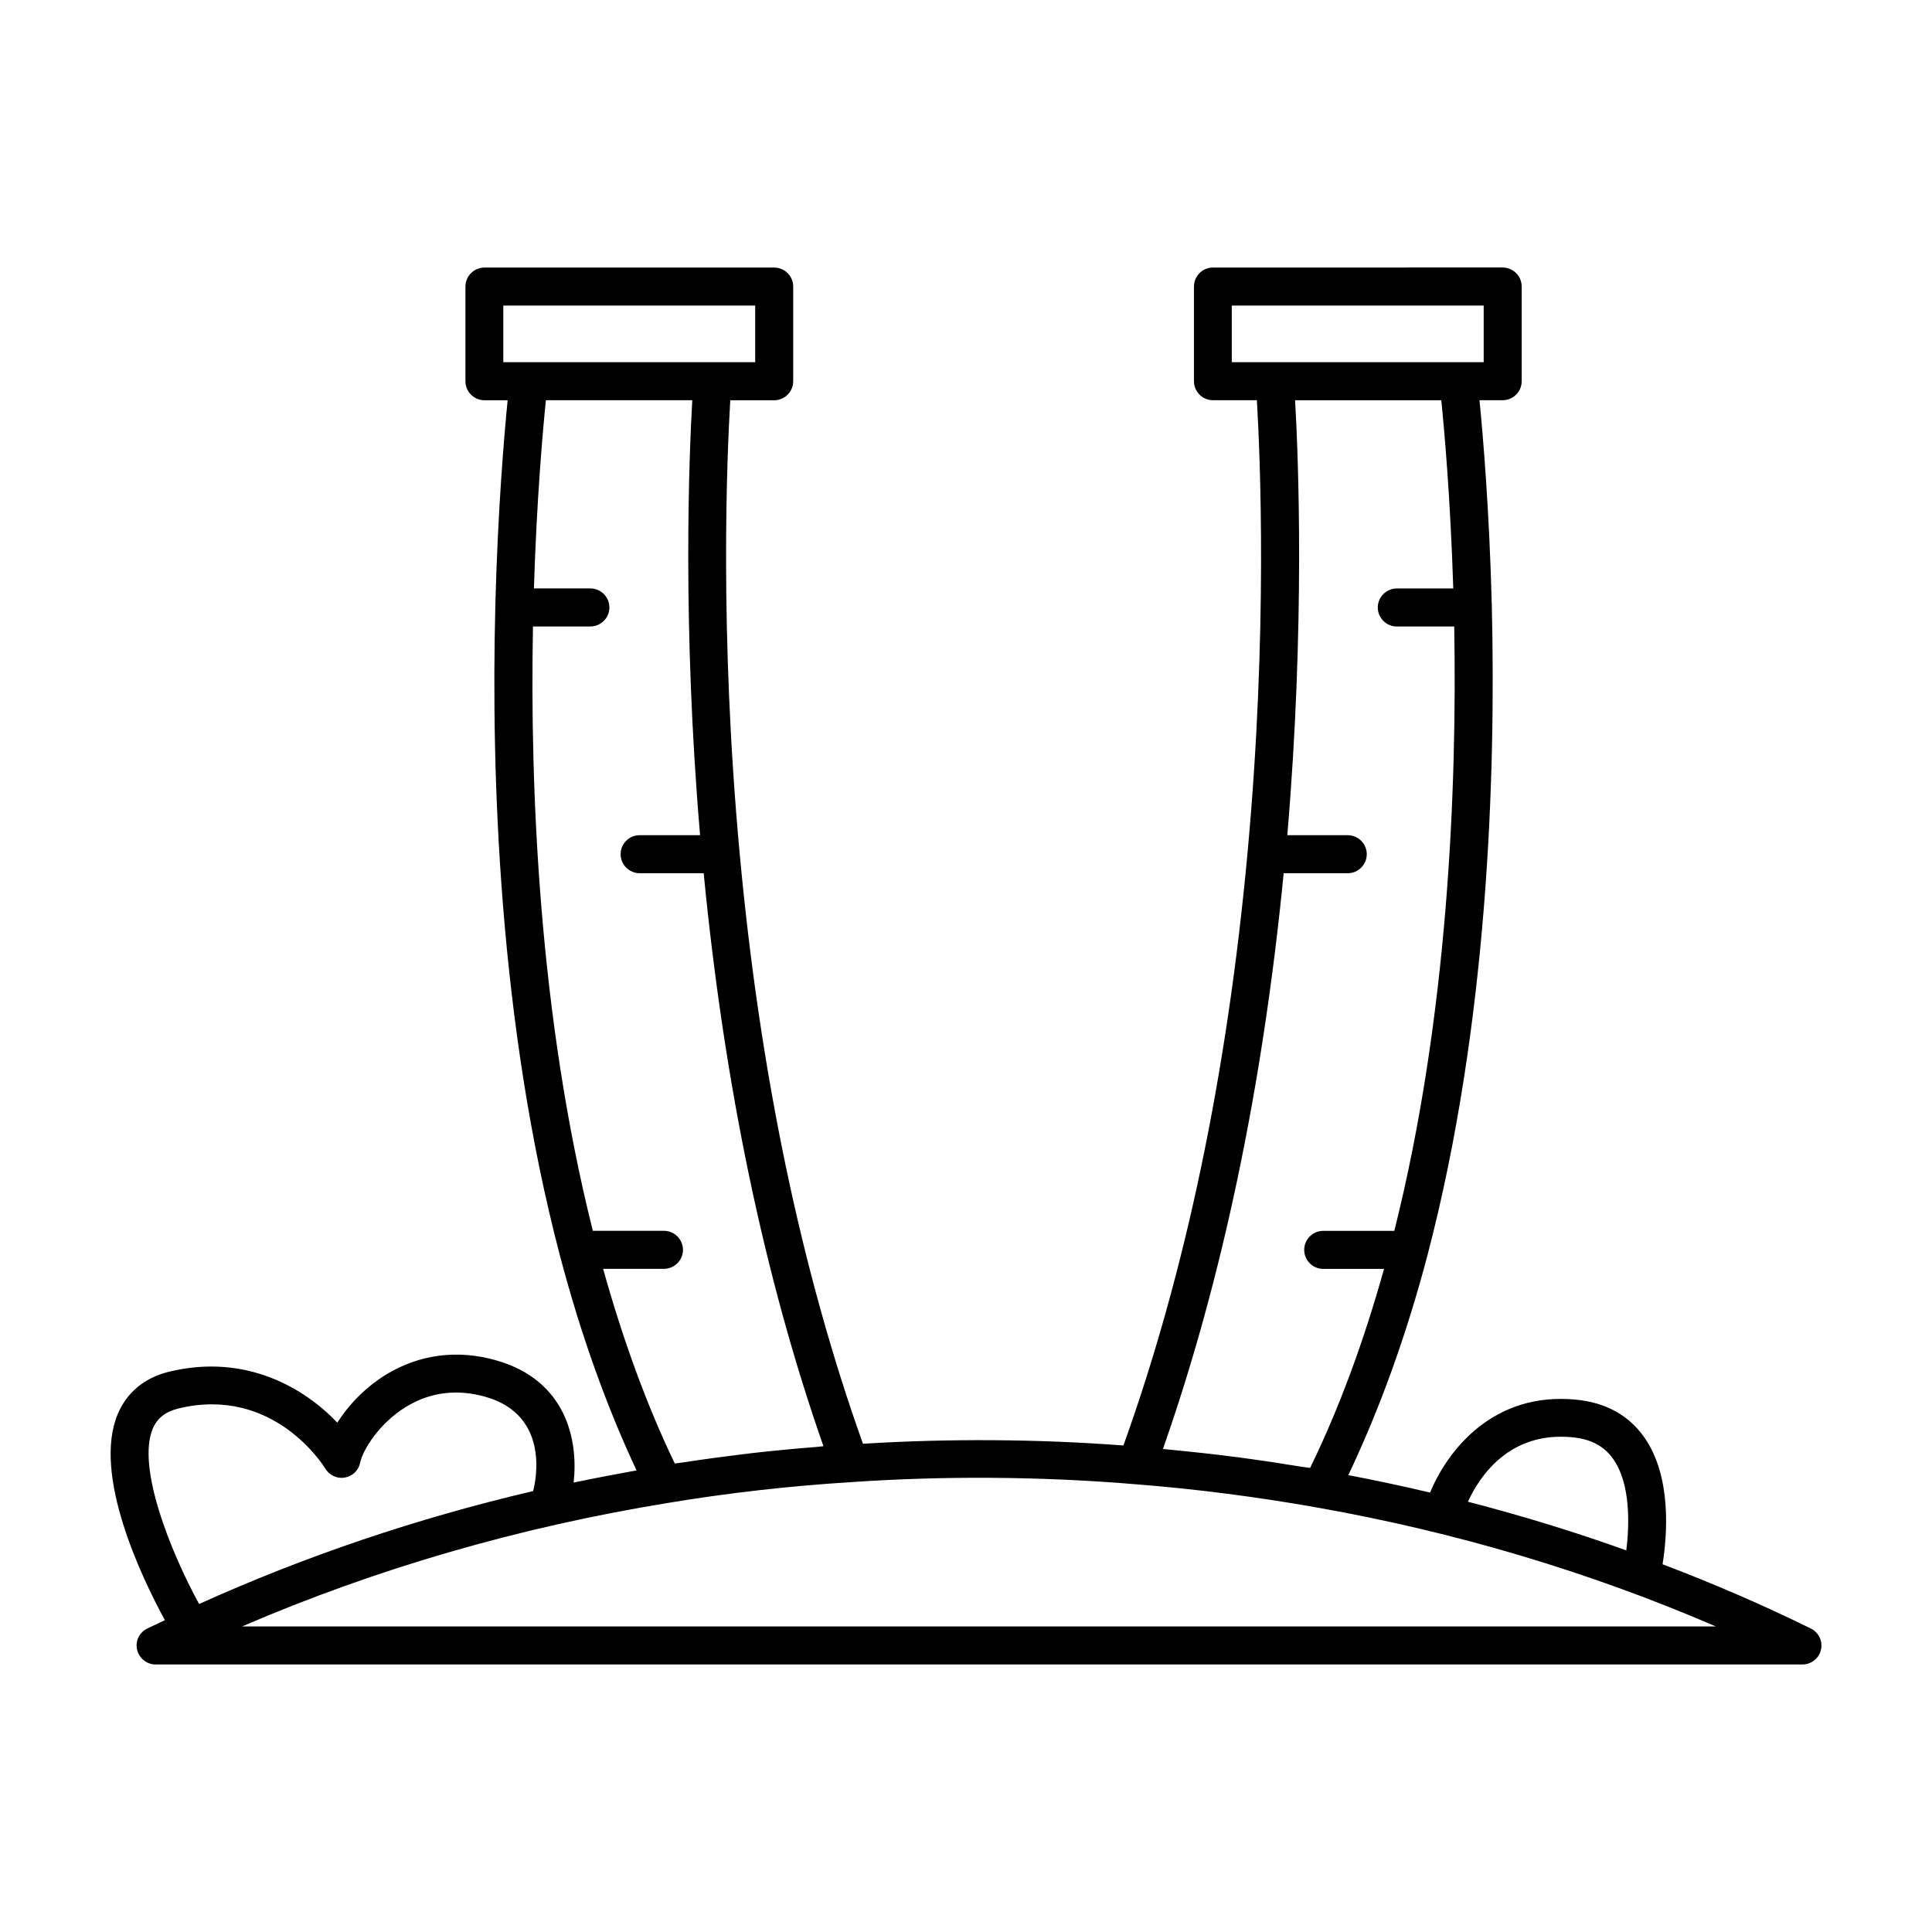<?xml version="1.0" encoding="UTF-8"?>
<!-- Uploaded to: ICON Repo, www.svgrepo.com, Generator: ICON Repo Mixer Tools -->
<svg fill="#000000" width="800px" height="800px" version="1.1" viewBox="144 144 512 512" xmlns="http://www.w3.org/2000/svg">
 <path d="m275.46 504.49c-10.176-2.871-20.152-1.613-28.969 3.68-5.644 3.426-10.125 8.16-13.098 12.848-8.566-9.02-24.031-18.391-44.387-13.551-6.602 1.562-11.387 5.492-13.805 11.285-6.75 16.02 6.348 43.328 12.496 54.613-1.562 0.754-3.125 1.461-4.684 2.215-2.117 1.059-3.223 3.375-2.672 5.644 0.555 2.266 2.57 3.879 4.887 3.879l436.45-0.004c2.316 0 4.383-1.613 4.887-3.879 0.555-2.266-0.605-4.637-2.672-5.644-12.797-6.297-25.895-11.941-39.297-17.027 1.211-7.559 2.519-23.227-4.887-33.703-4.133-5.844-10.227-9.168-18.086-9.926-21.816-2.117-33.957 13.301-38.641 24.637-7.152-1.715-14.359-3.223-21.664-4.637 8.262-17.383 15.367-36.93 21.008-58.391 16.02-61.211 18.086-127.11 17.027-171.65-0.656-25.844-2.367-45.645-3.273-54.816h6.144c2.769 0 5.039-2.266 5.039-5.039v-25.09c0-2.769-2.266-5.039-5.039-5.039l-76.777 0.004c-2.769 0-5.039 2.266-5.039 5.039v25.09c0 2.769 2.266 5.039 5.039 5.039h11.637c0.855 14.461 2.922 61.363-2.469 119.86-5.391 58.594-16.473 111.44-32.898 157.14-22.723-1.715-46.352-1.863-69.023-0.453-16.375-45.848-27.355-98.496-32.695-156.68-5.391-58.543-3.324-105.45-2.469-119.86h11.637c2.769 0 5.039-2.266 5.039-5.039v-25.09c0-2.769-2.266-5.039-5.039-5.039h-76.781c-2.769 0-5.039 2.266-5.039 5.039v25.09c0 2.769 2.266 5.039 5.039 5.039h6.144c-0.906 9.168-2.621 28.969-3.273 54.816v0.051 0.051 0.051c-1.109 44.336 0.957 109.98 17.078 171.5 5.543 21.059 12.395 40.152 20.355 57.133-5.594 1.008-11.133 2.066-16.676 3.223 1.262-11.035-1.812-27.109-20.555-32.398zm-90.988 18.137c1.211-2.82 3.375-4.535 6.902-5.391 25.09-5.996 38.289 15.062 38.844 15.973 1.059 1.762 3.125 2.719 5.141 2.367 2.066-0.352 3.68-1.914 4.082-3.93 0.707-3.426 5.09-10.531 12.242-14.863 6.398-3.879 13.453-4.734 20.957-2.621 17.18 4.887 13.352 22.32 12.645 24.988-30.781 7.203-60.406 17.23-88.52 29.926-7.707-14.105-16.523-36.32-12.293-46.449zm376.2 2.269c4.887 0.453 8.414 2.316 10.832 5.742 4.535 6.348 4.383 17.078 3.477 24.234-13.703-4.938-27.762-9.219-41.969-12.898 3.176-6.902 11.086-18.691 27.66-17.078zm-90.184-299.92h66.703v15.012h-6.699-0.051-48.668-0.051-11.285v-15.012zm13.703 150.44h16.977c2.769 0 5.039-2.266 5.039-5.039 0-2.769-2.266-5.039-5.039-5.039h-16.02c4.734-55.723 2.922-100.26 2.066-115.27l38.742 0.004c0.805 7.91 2.418 25.996 3.176 49.879h-14.965c-2.769 0-5.039 2.266-5.039 5.039 0 2.769 2.266 5.039 5.039 5.039h15.215c0.754 42.773-1.613 103.33-15.871 160.16h-18.844c-2.769 0-5.039 2.266-5.039 5.039 0 2.769 2.266 5.039 5.039 5.039h16.121c-5.391 19.297-11.941 37.082-19.598 52.75-0.707-0.102-1.461-0.203-2.168-0.301-5.238-0.855-10.531-1.664-15.82-2.367-0.656-0.102-1.258-0.203-1.914-0.25-5.742-0.754-11.488-1.359-17.23-1.914-0.605-0.051-1.258-0.152-1.863-0.203 15.723-44.801 26.457-96.086 31.996-152.56zm-39.348 161.92c16.172 1.258 32.445 3.375 48.316 6.195 36.727 6.5 72.145 17.078 105.55 31.488l-390.55 0.004c35.418-15.266 73.203-26.25 112.65-32.695 16.02-2.672 32.395-4.535 48.719-5.543 24.734-1.715 50.633-1.516 75.316 0.551zm-167.41-312.36h66.703v15.012h-11.285-0.051-48.668-0.051-6.699v-15.012zm7.809 85.043h15.215c2.769 0 5.039-2.266 5.039-5.039 0-2.769-2.266-5.039-5.039-5.039h-14.965c0.754-23.93 2.367-41.969 3.176-49.879h38.793c-0.855 15.012-2.672 59.602 2.066 115.27h-16.02c-2.769 0-5.039 2.266-5.039 5.039 0 2.769 2.266 5.039 5.039 5.039h16.977c5.441 56.074 16.07 107.11 31.738 151.85-0.656 0.051-1.258 0.152-1.914 0.203-5.793 0.453-11.539 1.008-17.332 1.664-0.707 0.102-1.359 0.203-2.066 0.25-5.289 0.656-10.578 1.359-15.82 2.168-0.754 0.102-1.512 0.203-2.266 0.301-7.356-15.266-13.703-32.648-18.992-51.59h16.121c2.769 0 5.039-2.266 5.039-5.039 0-2.769-2.266-5.039-5.039-5.039h-18.844c-14.355-57.133-16.672-117.59-15.867-160.16z"/>
</svg>